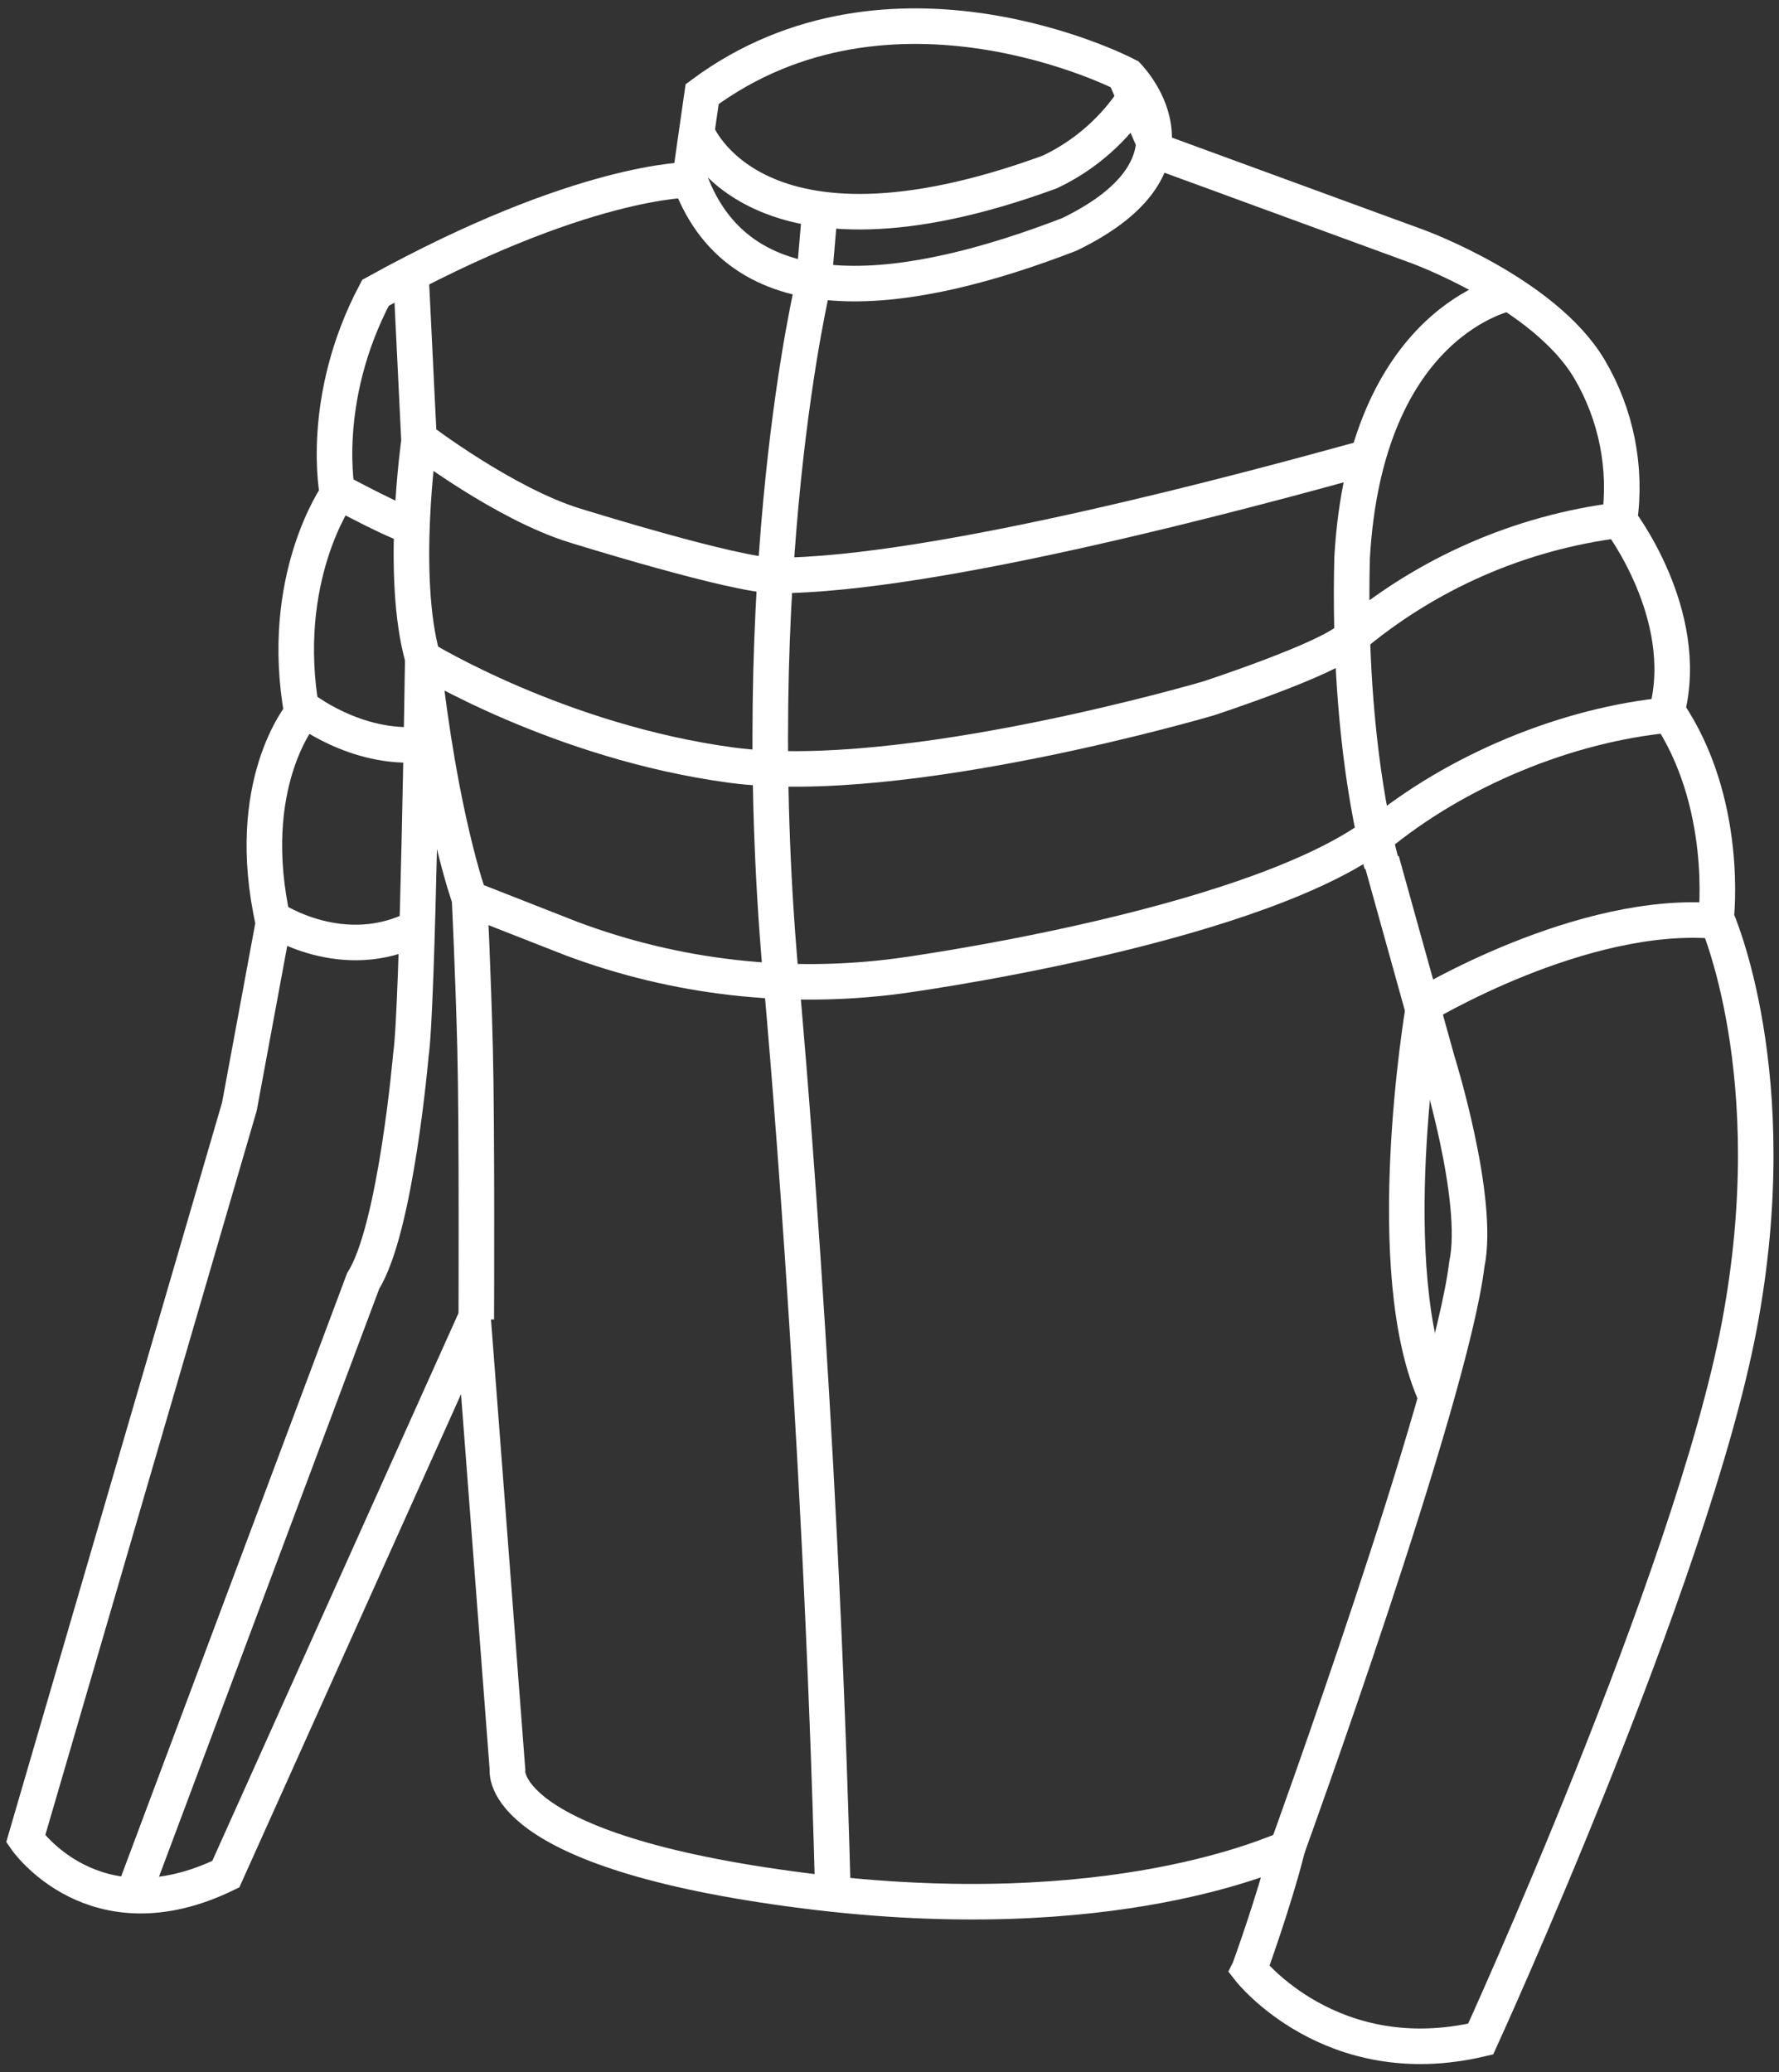 <?xml version="1.0" encoding="UTF-8" standalone="no"?>
<svg
   viewBox="0 0 200 233"
   version="1.1"
   id="svg15"
   sodipodi:docname="clothes2.svg"
   width="200"
   height="233"
   inkscape:version="1.3.2 (091e20e, 2023-11-25)"
   xmlns:inkscape="http://www.inkscape.org/namespaces/inkscape"
   xmlns:sodipodi="http://sodipodi.sourceforge.net/DTD/sodipodi-0.dtd"
   xmlns="http://www.w3.org/2000/svg"
   xmlns:svg="http://www.w3.org/2000/svg">
  <rect x="0" y="0" width="200" height="233" fill="#333333" stroke="none"/>
  <sodipodi:namedview
     id="namedview15"
     pagecolor="#cccccc"
     bordercolor="#000000"
     borderopacity="0.25"
     inkscape:showpageshadow="2"
     inkscape:pageopacity="0.0"
     inkscape:pagecheckerboard="0"
     inkscape:deskcolor="#d1d1d1"
     inkscape:zoom="3.2188548"
     inkscape:cx="112.15169"
     inkscape:cy="148.18935"
     inkscape:window-width="1984"
     inkscape:window-height="1431"
     inkscape:window-x="964"
     inkscape:window-y="97"
     inkscape:window-maximized="0"
     inkscape:current-layer="Layer_2"
     showguides="false" />
  <defs
     id="defs1">
    <style
       id="style1">.cls-2,.cls-3,.cls-4{fill:none;stroke:#000;stroke-miterlimit:10}.cls-2{stroke-width:7.95px}.cls-3{stroke-width:4.01px}.cls-4{stroke-width:2px}</style>
  </defs>
  <g
     id="Layer_2"
     data-name="Layer 2"
     style="display:inline;stroke-width:6.664;stroke-dasharray:none"
     transform="matrix(0.711,0,0,0.711,-32.051,-82.304)">
    <path
       class="cls-2"
       d="m 242.61,427.2 c 0,0 12.92,16.57 36.59,11 0,0 33.36,-72.95 40.89,-112.77 7.53,-39.82 -3.66,-64.56 -3.66,-64.56 0,0 2.15,-18.29 -7.75,-32.71 3.88,-15.28 -7.53,-30.13 -7.53,-30.13 1.173,-8.27 -0.499,-16.694 -4.74,-23.89 -7.1,-12.05 -27.11,-19.37 -27.11,-19.37 l -41.11,-15.06 -5.334,-12.232 c 0,0 -36.856,-19.008 -66.756,3.162 l -1.94,13.56 c 0,0 -17,-0.22 -49.71,17.86 -9,17 -6,31.85 -6,31.85 0,0 -9.45,13.34 -5.62,34.65 0,0 -9.47,11.19 -4.52,33.14 l -5.38,29.05 -33.79,115.79 c 0,0 10.76,15.71 31.64,5.59 l 39.16,-87.13 5.38,70.59 c 0,0 -2.15,12.91 46.92,19.15 49.07,6.24 74.89,-6.24 76.4,-6.67 -2.24,8.78 -6.03,19.13 -6.03,19.13 z"
       id="path7"
       style="display:inline;opacity:1;stroke:#ffffff;stroke-width:5.622;stroke-dasharray:none"
       sodipodi:nodetypes="ccsccccccccccccccccccscc" />
    <path
       class="cls-2"
       d="m 248.64,408 c 0,0 25.79,-71 28.37,-92.29 2.19,-10.36 -4.7,-32.31 -4.7,-32.31 l -8.77,-31.53"
       id="path8"
       style="display:inline;stroke:#ffffff;stroke-width:5.622;stroke-dasharray:none" />
    <path
       class="cls-3"
       d="m 223.07,127.42 c 0,0 14.65,14 -8.92,25.41 -24.69,9.53 -51.75,13.94 -60,-8.63"
       id="path9"
       style="display:inline;stroke:#ffffff;stroke-width:5.622;stroke-dasharray:none" />
    <path
       d="m 270.09,275.46 c 0,0 -7,41.48 2.1,61.23"
       style="display:inline;fill:none;stroke:#ffffff;stroke-width:5.622;stroke-miterlimit:10;stroke-dasharray:none"
       id="path10" />
    <path
       class="cls-4"
       d="m 110.05,159.06 1.29,26.46 c 0,0 -3.07,21.41 0.59,34.32 0,0 -0.8,55.78 -1.88,62.7 0,0 -2.37,27.58 -7.54,35.76 l -36.4,97.19"
       id="path11"
       style="display:inline;stroke:#ffffff;stroke-width:5.622;stroke-dasharray:none" />
    <path
       class="cls-4"
       d="m 98.33,193.35 c 0,0 11.1,6 11.89,5.48 m -17.39,28.81 c 0,0 8.42,6.79 18.87,5.82 m -23.39,27.6 c 0,0 11.06,7.41 22.73,1.36 m 0.3,-77.28 c 0,0 13.45,10.28 24.64,13.72 0,0 25.64,8 31.69,7.9 25.34,0 75.69,-13.72 93,-18.5 m -141.83,69.41 16.6,6.51 c 16.506,6.193 34.283,8.223 51.76,5.91 0,0 54.057,-7.243 74.927,-21.983"
       id="path12"
       style="display:inline;stroke:#ffffff;stroke-width:5.622;stroke-dasharray:none"
       sodipodi:nodetypes="cccccccccccccc" />
    <path
       class="cls-4"
       d="m 120.387,324.398 c 0,0 0.123,-30.618 -0.187,-42.778 -0.31,-12.16 -0.88,-23.77 -0.88,-23.77 0,0 -4.65,-12.72 -7.39,-38 0,0 21.57,13.24 48.79,16.9 27.22,3.66 75.44,-10.55 75.44,-10.55 0,0 19.07,-6.24 22.3,-9.47 12.105,-10.263 26.941,-16.772 42.69,-18.73 M 155.24,136.68 c 0,0 8.93,23.44 55.84,6.27 5.522,-2.619 10.204,-6.726 13.52,-11.86"
       id="path13"
       style="display:inline;stroke:#ffffff;stroke-width:5.622;stroke-dasharray:none"
       sodipodi:nodetypes="csccscccccc" />
    <path
       class="cls-4"
       d="m 174.71,149.24 -0.93,10.88 c 0,0 -11.3,46.29 -5,112.48 0,0 6,65.49 8,142.65 M 283.79,162.08 c 0,0 -22.79,4.18 -24.92,41.92 -0.76,30.45 4.675,48.376 4.675,48.376 m -0.866,-4.308 C 275.272,237.614 292.833,230.312 309.13,228.8 m -39.35,46.14 c 0,0 25.48,-15.5 46.89,-13.52"
       id="path15"
       style="display:inline;stroke:#ffffff;stroke-width:5.622;stroke-dasharray:none"
       sodipodi:nodetypes="ccccccccccc" />
  </g>
</svg>
